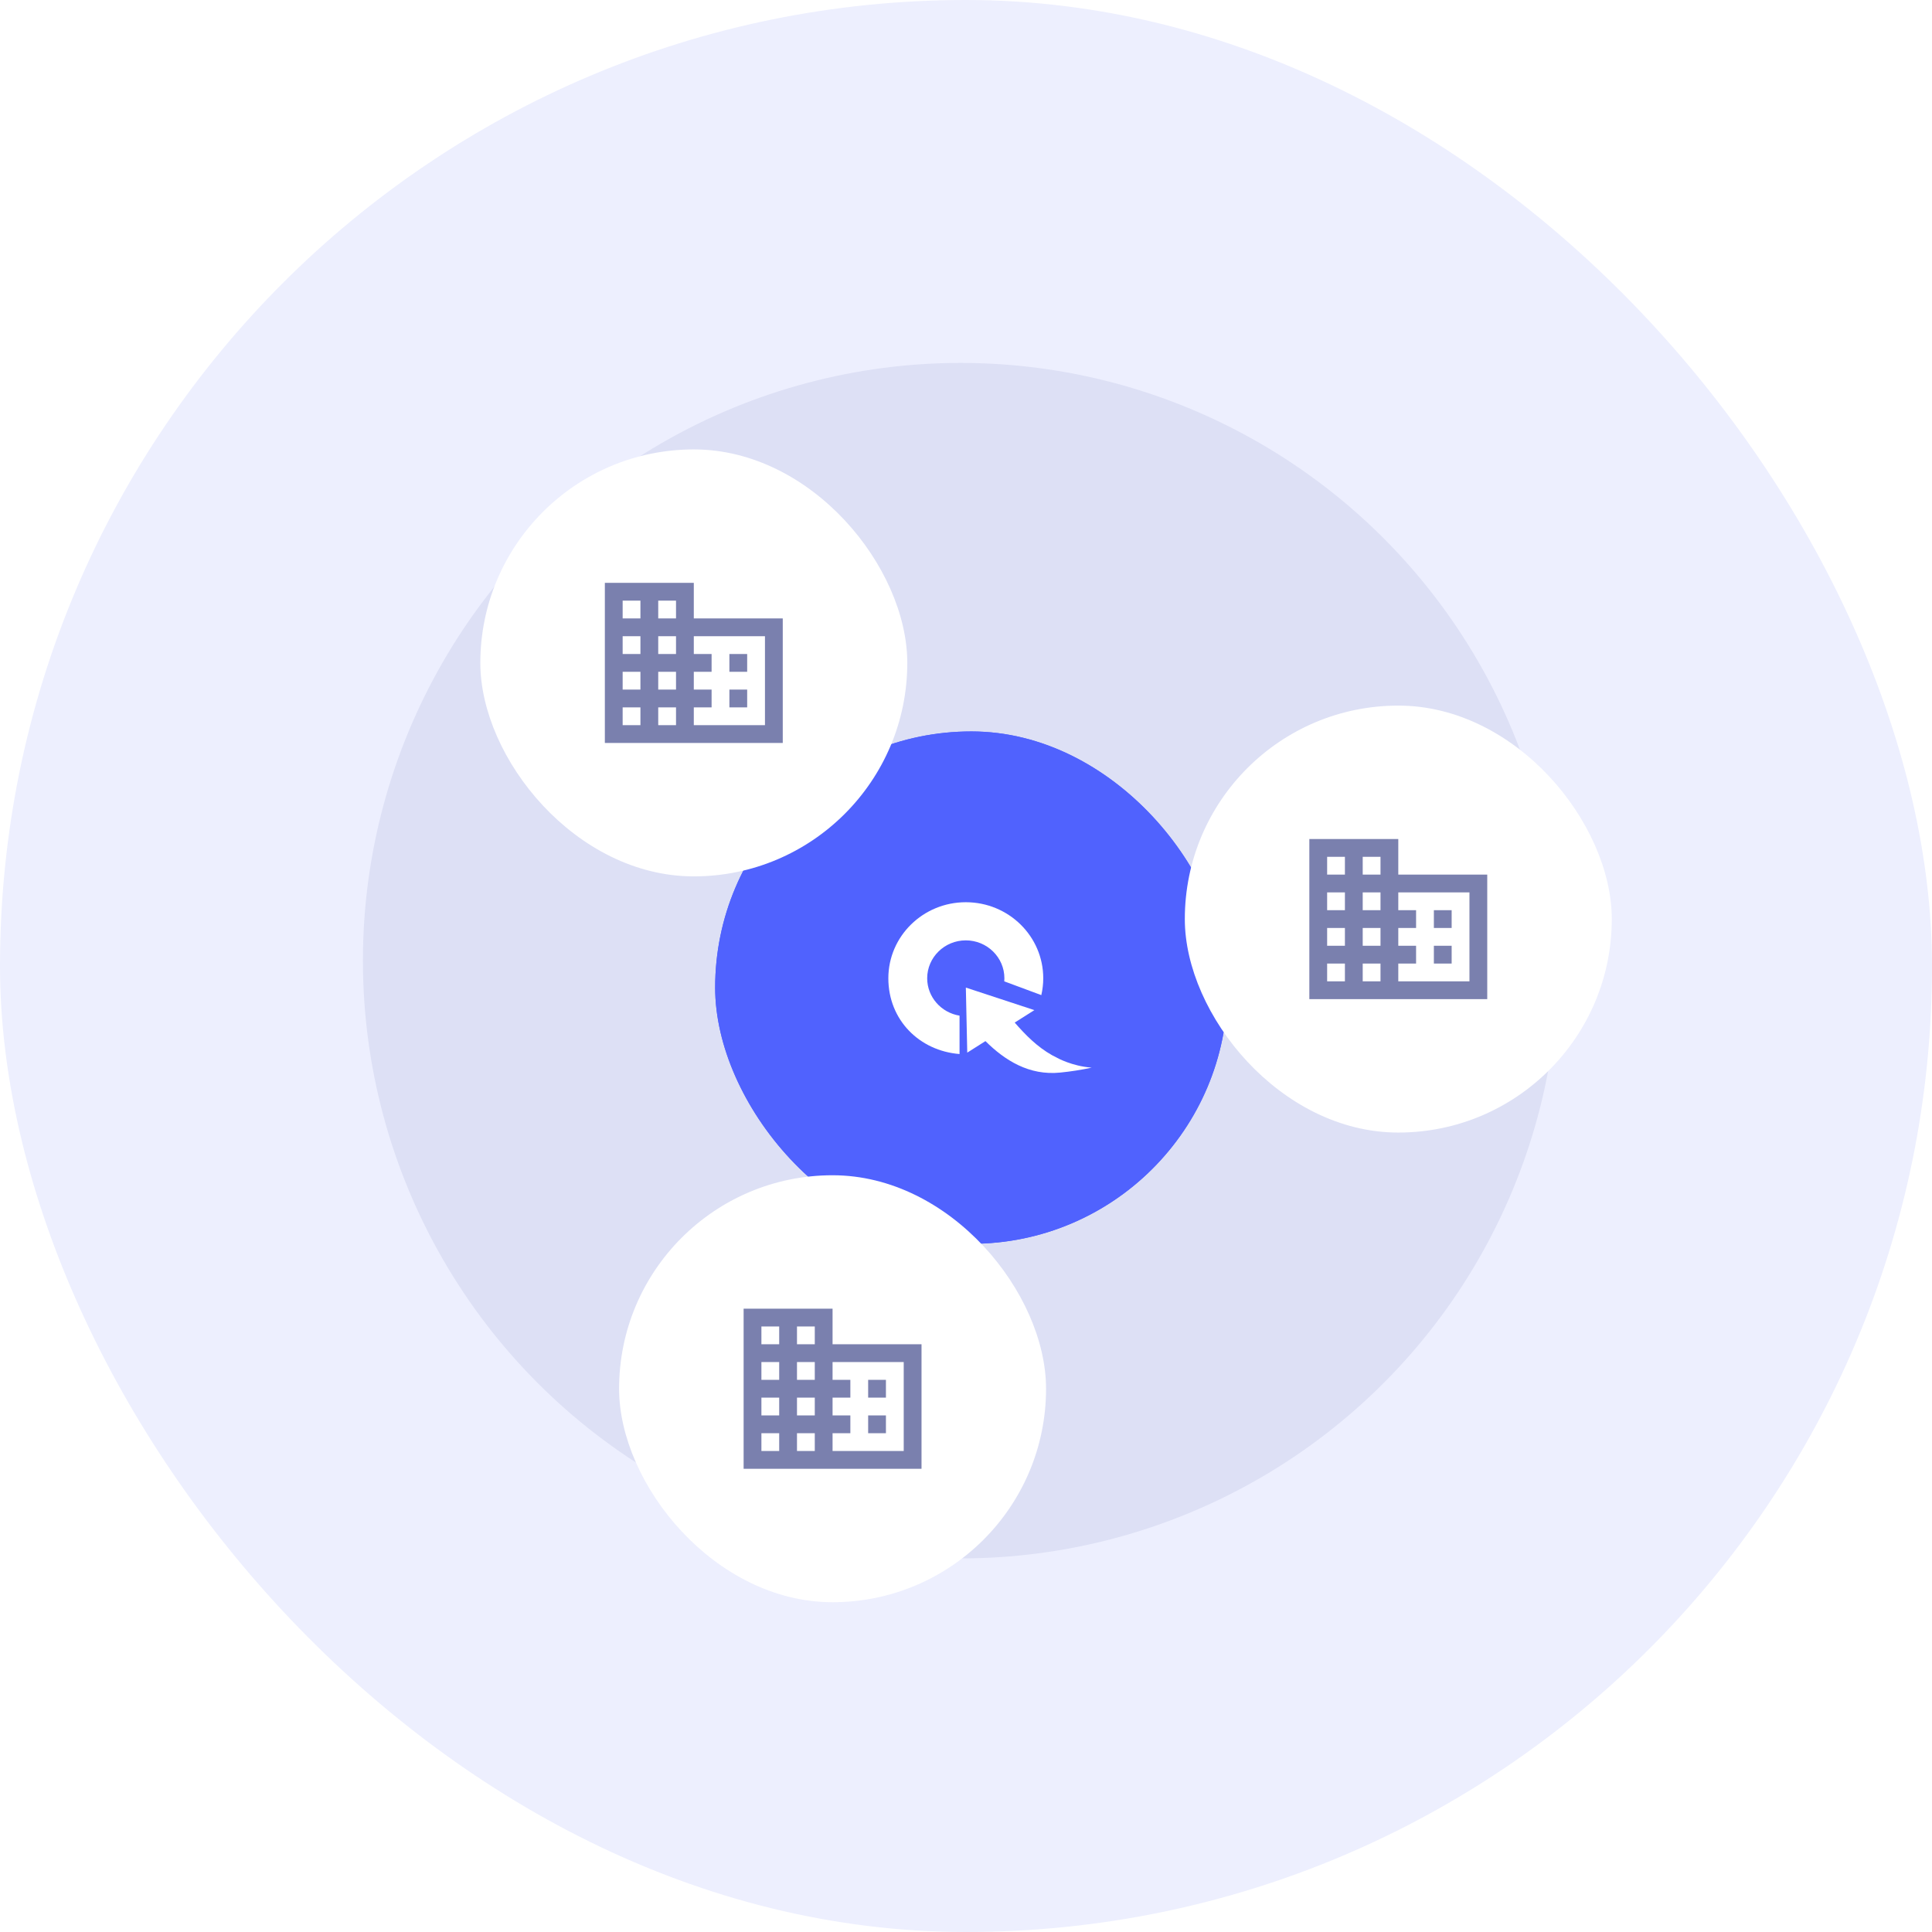 <svg width="181" height="181" viewBox="0 0 181 181" fill="none" xmlns="http://www.w3.org/2000/svg">
<rect width="181" height="181" rx="90.5" fill="#EDEFFE"/>
<circle cx="90" cy="90" r="56" fill="#DDE0F5"/>
<g filter="url(#filter0_d_10251_4186)">
<rect x="67" y="66" width="48" height="48" rx="24" fill="#5062FE"/>
<rect x="67.631" y="66.631" width="46.737" height="46.737" rx="23.369" stroke="#5062FE" stroke-width="1.263"/>
<path d="M90.481 85.573C92.474 85.573 94.097 87.167 94.097 89.124C94.097 89.221 94.092 89.318 94.085 89.413L97.556 90.702C97.672 90.194 97.737 89.667 97.737 89.124C97.737 85.19 94.488 82 90.481 82C86.474 82 83.225 85.19 83.225 89.124C83.225 93.058 86.162 95.929 89.895 96.222V92.626C88.178 92.35 86.864 90.885 86.864 89.124C86.864 87.167 88.487 85.573 90.481 85.573Z" fill="white"/>
<path d="M99.034 96.579V96.574C98.878 96.5 98.72 96.421 98.564 96.333C97.164 95.546 96.067 94.428 95.063 93.275L96.904 92.108L90.486 89.998L90.618 96.091L92.321 95.012C94.142 96.815 96.404 98.253 99.322 97.96C100.3 97.862 101.304 97.71 102.278 97.494C102.261 97.493 102.245 97.492 102.229 97.491C100.424 97.355 99.034 96.578 99.034 96.578V96.579Z" fill="white"/>
</g>
<g filter="url(#filter1_d_10251_4186)">
<rect x="45" y="40" width="40" height="40" rx="20" fill="white"/>
<path d="M64.999 55.833V52.5H56.666V67.5H73.333V55.833H64.999ZM59.999 65.833H58.333V64.167H59.999V65.833ZM59.999 62.5H58.333V60.833H59.999V62.5ZM59.999 59.167H58.333V57.5H59.999V59.167ZM59.999 55.833H58.333V54.167H59.999V55.833ZM63.333 65.833H61.666V64.167H63.333V65.833ZM63.333 62.5H61.666V60.833H63.333V62.5ZM63.333 59.167H61.666V57.5H63.333V59.167ZM63.333 55.833H61.666V54.167H63.333V55.833ZM71.666 65.833H64.999V64.167H66.666V62.5H64.999V60.833H66.666V59.167H64.999V57.5H71.666V65.833ZM69.999 59.167H68.333V60.833H69.999V59.167ZM69.999 62.5H68.333V64.167H69.999V62.5Z" fill="#7A80AE"/>
</g>
<g filter="url(#filter2_d_10251_4186)">
<rect x="111" y="64" width="40" height="40" rx="20" fill="white"/>
<path d="M130.999 79.833V76.5H122.666V91.5H139.333V79.833H130.999ZM125.999 89.833H124.333V88.167H125.999V89.833ZM125.999 86.5H124.333V84.833H125.999V86.5ZM125.999 83.167H124.333V81.5H125.999V83.167ZM125.999 79.833H124.333V78.167H125.999V79.833ZM129.333 89.833H127.666V88.167H129.333V89.833ZM129.333 86.5H127.666V84.833H129.333V86.5ZM129.333 83.167H127.666V81.5H129.333V83.167ZM129.333 79.833H127.666V78.167H129.333V79.833ZM137.666 89.833H130.999V88.167H132.666V86.5H130.999V84.833H132.666V83.167H130.999V81.5H137.666V89.833ZM135.999 83.167H134.333V84.833H135.999V83.167ZM135.999 86.5H134.333V88.167H135.999V86.5Z" fill="#7A80AE"/>
</g>
<g filter="url(#filter3_d_10251_4186)">
<rect x="58" y="108" width="40" height="40" rx="20" fill="white"/>
<path d="M77.999 123.833V120.5H69.666V135.5H86.333V123.833H77.999ZM72.999 133.833H71.333V132.167H72.999V133.833ZM72.999 130.5H71.333V128.833H72.999V130.5ZM72.999 127.167H71.333V125.5H72.999V127.167ZM72.999 123.833H71.333V122.167H72.999V123.833ZM76.333 133.833H74.666V132.167H76.333V133.833ZM76.333 130.5H74.666V128.833H76.333V130.5ZM76.333 127.167H74.666V125.5H76.333V127.167ZM76.333 123.833H74.666V122.167H76.333V123.833ZM84.666 133.833H77.999V132.167H79.666V130.5H77.999V128.833H79.666V127.167H77.999V125.5H84.666V133.833ZM82.999 127.167H81.333V128.833H82.999V127.167ZM82.999 130.5H81.333V132.167H82.999V130.5Z" fill="#7A80AE"/>
</g>
<defs>
<filter id="filter0_d_10251_4186" x="61.949" y="63.475" width="58.101" height="58.101" filterUnits="userSpaceOnUse" color-interpolation-filters="sRGB">
<feFlood flood-opacity="0" result="BackgroundImageFix"/>
<feColorMatrix in="SourceAlpha" type="matrix" values="0 0 0 0 0 0 0 0 0 0 0 0 0 0 0 0 0 0 127 0" result="hardAlpha"/>
<feOffset dy="2.525"/>
<feGaussianBlur stdDeviation="2.525"/>
<feComposite in2="hardAlpha" operator="out"/>
<feColorMatrix type="matrix" values="0 0 0 0 0 0 0 0 0 0 0 0 0 0 0 0 0 0 0.16 0"/>
<feBlend mode="normal" in2="BackgroundImageFix" result="effect1_dropShadow_10251_4186"/>
<feBlend mode="normal" in="SourceGraphic" in2="effect1_dropShadow_10251_4186" result="shape"/>
</filter>
<filter id="filter1_d_10251_4186" x="40.791" y="37.896" width="48.418" height="48.418" filterUnits="userSpaceOnUse" color-interpolation-filters="sRGB">
<feFlood flood-opacity="0" result="BackgroundImageFix"/>
<feColorMatrix in="SourceAlpha" type="matrix" values="0 0 0 0 0 0 0 0 0 0 0 0 0 0 0 0 0 0 127 0" result="hardAlpha"/>
<feOffset dy="2.104"/>
<feGaussianBlur stdDeviation="2.104"/>
<feComposite in2="hardAlpha" operator="out"/>
<feColorMatrix type="matrix" values="0 0 0 0 0 0 0 0 0 0 0 0 0 0 0 0 0 0 0.16 0"/>
<feBlend mode="normal" in2="BackgroundImageFix" result="effect1_dropShadow_10251_4186"/>
<feBlend mode="normal" in="SourceGraphic" in2="effect1_dropShadow_10251_4186" result="shape"/>
</filter>
<filter id="filter2_d_10251_4186" x="106.791" y="61.896" width="48.418" height="48.418" filterUnits="userSpaceOnUse" color-interpolation-filters="sRGB">
<feFlood flood-opacity="0" result="BackgroundImageFix"/>
<feColorMatrix in="SourceAlpha" type="matrix" values="0 0 0 0 0 0 0 0 0 0 0 0 0 0 0 0 0 0 127 0" result="hardAlpha"/>
<feOffset dy="2.104"/>
<feGaussianBlur stdDeviation="2.104"/>
<feComposite in2="hardAlpha" operator="out"/>
<feColorMatrix type="matrix" values="0 0 0 0 0 0 0 0 0 0 0 0 0 0 0 0 0 0 0.16 0"/>
<feBlend mode="normal" in2="BackgroundImageFix" result="effect1_dropShadow_10251_4186"/>
<feBlend mode="normal" in="SourceGraphic" in2="effect1_dropShadow_10251_4186" result="shape"/>
</filter>
<filter id="filter3_d_10251_4186" x="53.791" y="105.896" width="48.418" height="48.418" filterUnits="userSpaceOnUse" color-interpolation-filters="sRGB">
<feFlood flood-opacity="0" result="BackgroundImageFix"/>
<feColorMatrix in="SourceAlpha" type="matrix" values="0 0 0 0 0 0 0 0 0 0 0 0 0 0 0 0 0 0 127 0" result="hardAlpha"/>
<feOffset dy="2.104"/>
<feGaussianBlur stdDeviation="2.104"/>
<feComposite in2="hardAlpha" operator="out"/>
<feColorMatrix type="matrix" values="0 0 0 0 0 0 0 0 0 0 0 0 0 0 0 0 0 0 0.16 0"/>
<feBlend mode="normal" in2="BackgroundImageFix" result="effect1_dropShadow_10251_4186"/>
<feBlend mode="normal" in="SourceGraphic" in2="effect1_dropShadow_10251_4186" result="shape"/>
</filter>
</defs>
</svg>
